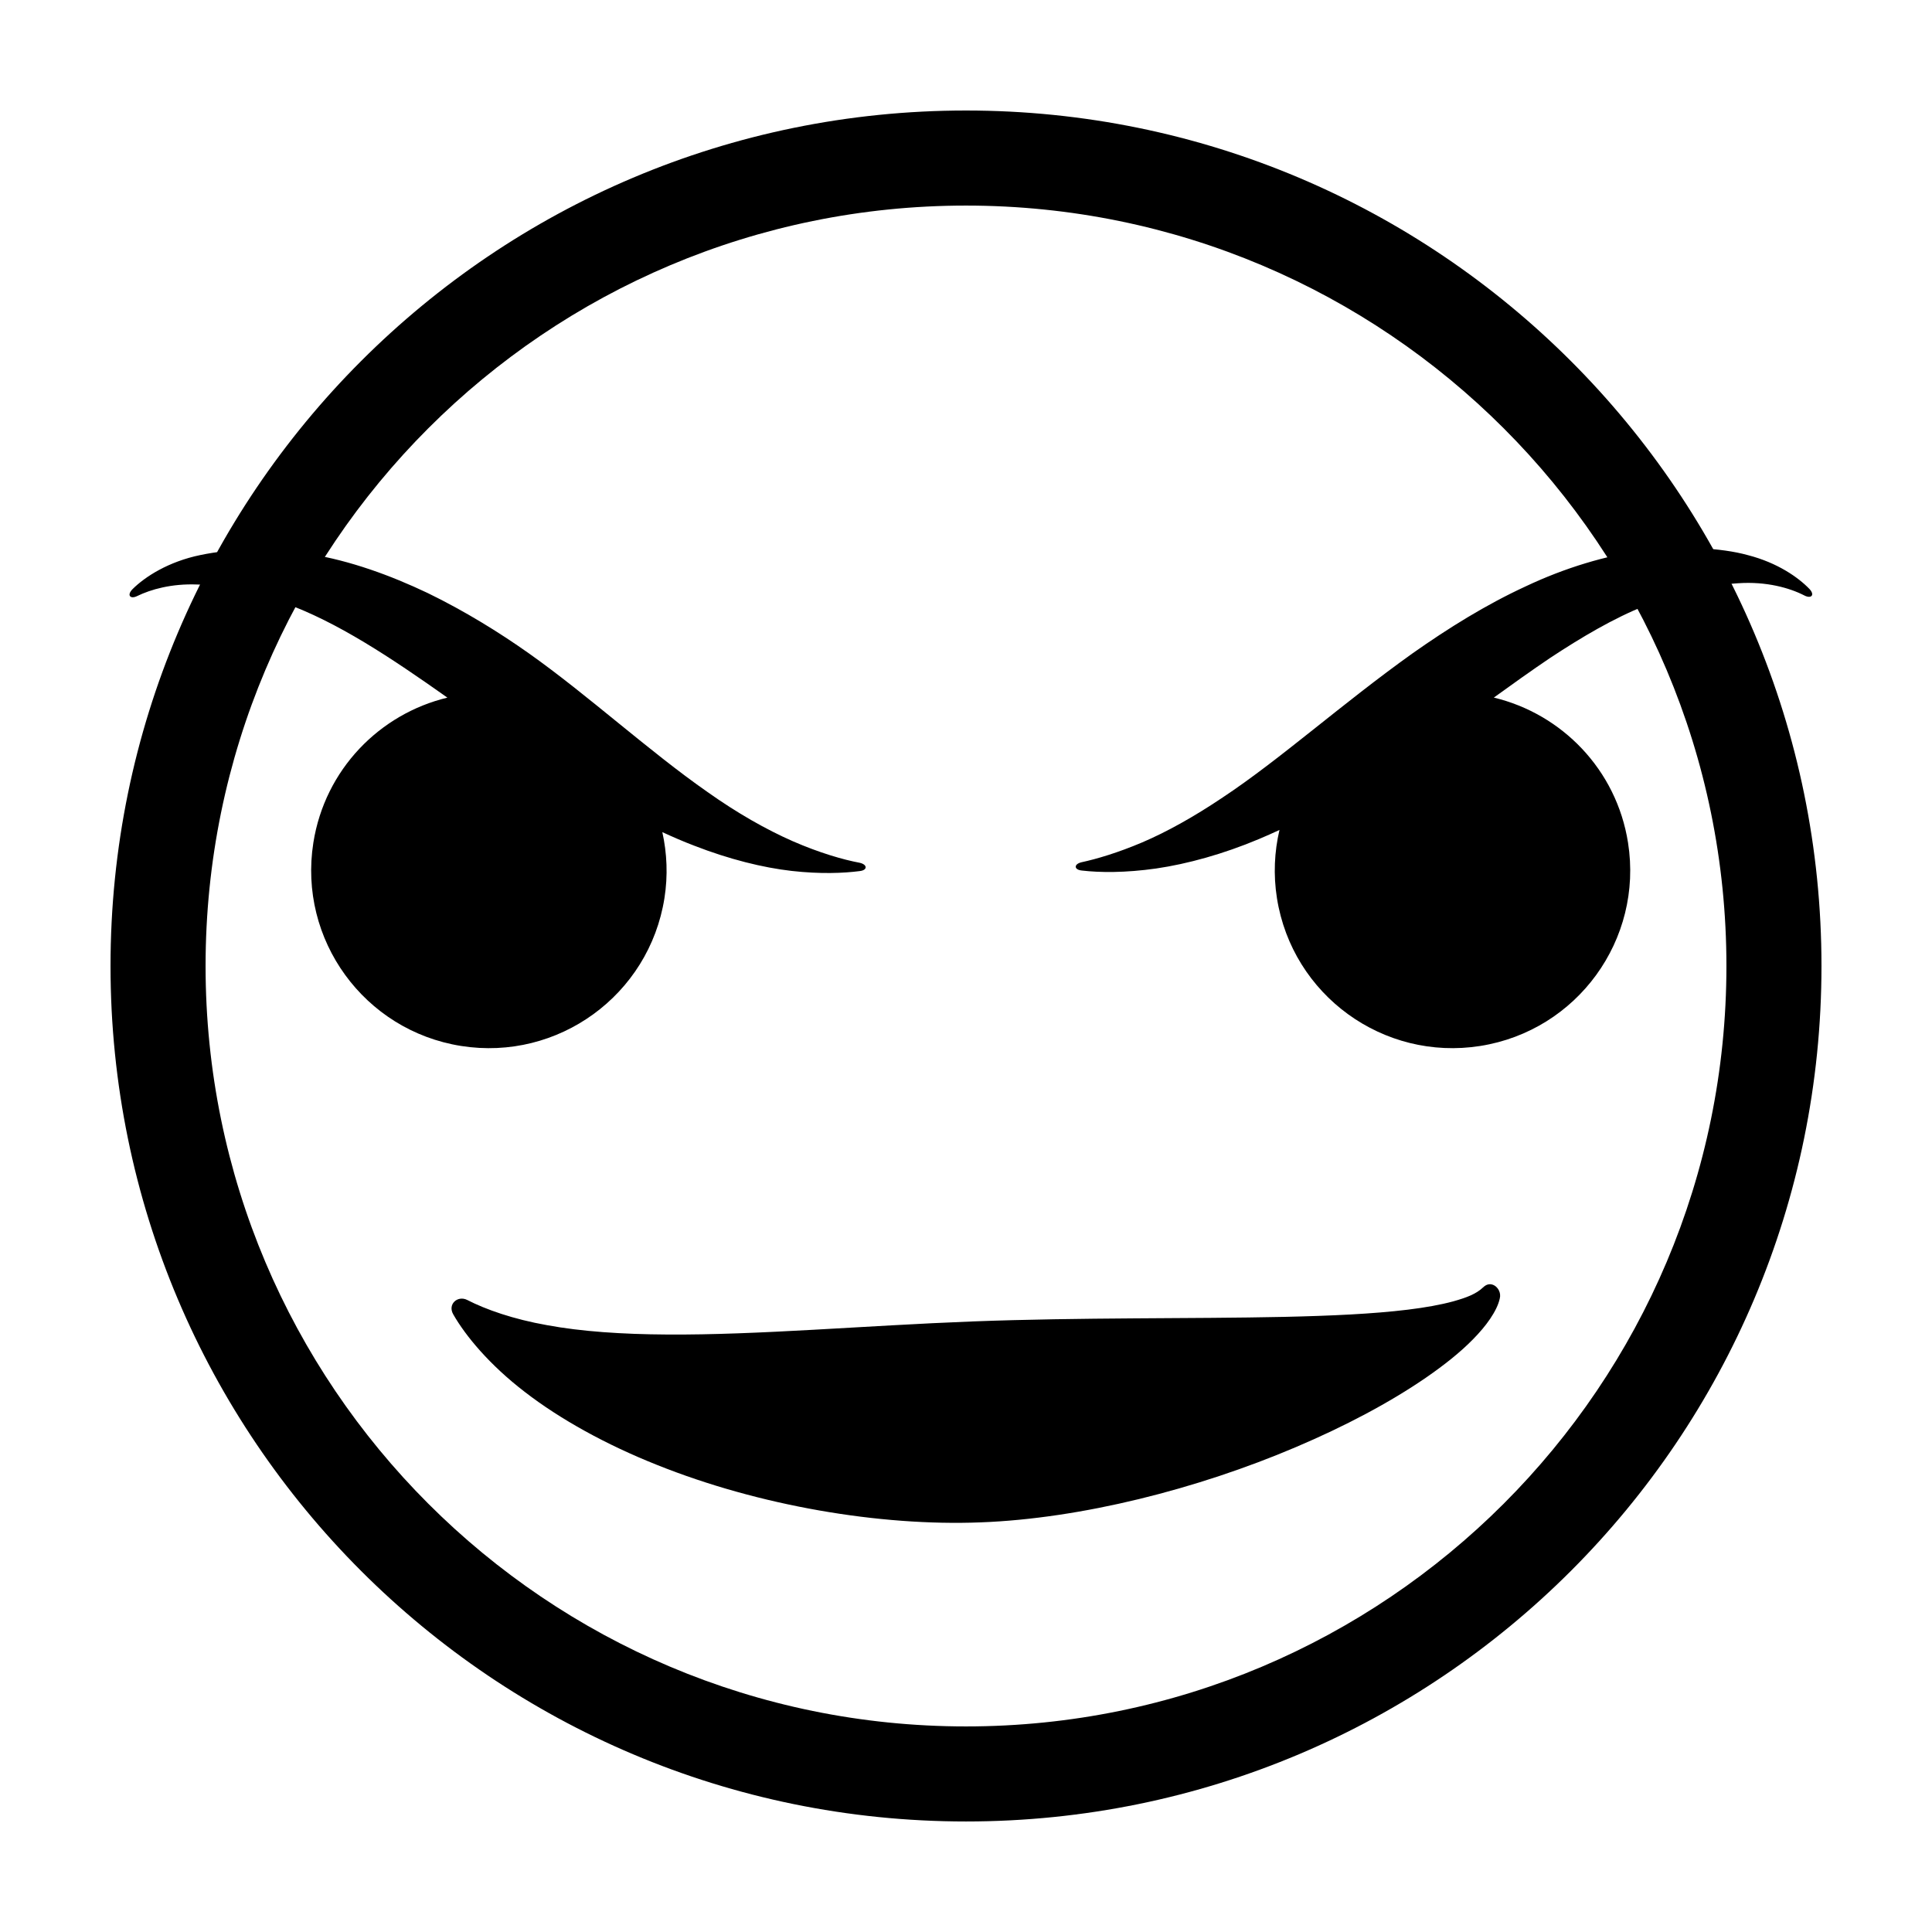 <?xml version="1.0" encoding="UTF-8"?>
<!-- Uploaded to: ICON Repo, www.iconrepo.com, Generator: ICON Repo Mixer Tools -->
<svg fill="#000000" width="800px" height="800px" version="1.1" viewBox="144 144 512 512" xmlns="http://www.w3.org/2000/svg">
 <g fill-rule="evenodd">
  <path d="m400 601.52c111.3 0 201.52-90.227 201.52-201.52 0-111.3-90.227-201.52-201.52-201.52-111.3 0-201.52 90.223-201.52 201.52 0 111.3 90.223 201.52 201.52 201.52zm0 25.188c-125.21 0-226.71-101.5-226.71-226.71s101.5-226.71 226.71-226.71 226.71 101.5 226.71 226.71-101.5 226.71-226.71 226.71z"/>
  <path d="m540.04 484.67c-0.988-0.57-2.027-0.426-2.953 0.457-1.918 1.832-4.461 2.754-7.922 3.734-3.41 0.934-7.508 1.656-12.109 2.219-9.215 1.129-20.438 1.629-32.777 1.906-24.719 0.531-53.875 0.117-82.492 1.207-28.637 1.098-57.059 3.641-80.988 3.469-11.949-0.066-22.777-0.805-31.793-2.473-9.035-1.594-16.301-4.172-21.199-6.691-2.519-1.266-5.273 1.129-3.676 3.848 3.231 5.652 9.562 13.332 18.973 20.551 9.359 7.231 21.547 13.969 35.031 19.328 27.012 10.828 59.008 16.258 85.676 15.219 26.727-0.992 57.547-8.848 83.57-19.93 13.023-5.527 24.902-11.816 34.523-18.43 4.809-3.324 9.055-6.672 12.504-10.203 1.719-1.754 3.242-3.531 4.484-5.363 1.27-1.887 2.164-3.644 2.547-5.336 0.434-1.617-0.473-2.969-1.398-3.512m83.453-184.62c-2.984-3.074-8.465-6.914-16.227-8.918-3.856-1.074-8.125-1.578-12.688-1.867-2.297-0.18-4.66-0.07-7.125-0.086-2.43 0.16-4.969 0.301-7.531 0.641-10.246 1.344-21.219 4.66-31.625 9.582-10.492 4.84-20.5 11.074-29.906 17.703-18.75 13.363-35.148 28.164-50.387 38.242-7.578 5.098-14.816 9.121-21.293 11.887-6.465 2.75-12.105 4.41-16.125 5.277-2.066 0.5-2.016 2.008 0.184 2.195 4.582 0.539 11.422 0.629 19.656-0.551 8.207-1.199 17.738-3.805 27.273-7.828 1.797-0.742 3.586-1.562 5.375-2.383-1.352 5.762-1.652 11.871-0.672 18.078 4.059 25.691 28.18 43.23 53.875 39.168 25.695-4.062 43.227-28.184 39.164-53.875-3.062-19.406-17.578-34.141-35.566-38.449 4.887-3.523 9.883-7.113 14.988-10.551 8.211-5.406 16.684-10.449 25.23-13.848 8.469-3.434 17.16-5.438 24.582-5.906 7.406-0.504 13.551 1.219 17.477 3.234 1.844 0.969 2.902-0.117 1.34-1.746m-303.41 81.973c0.949-6.004 0.68-11.906-0.559-17.5 2.812 1.293 5.613 2.512 8.395 3.57 9.336 3.641 18.277 5.844 25.875 6.711 7.617 0.859 13.793 0.594 17.996 0.047 2.172-0.227 2.125-1.738 0.031-2.207-4.41-0.824-10.695-2.644-17.723-5.711-7.043-3.09-14.789-7.496-22.574-13.02-15.625-10.906-31.734-25.715-47.426-36.809-7.832-5.531-16.902-11.152-26.758-15.945-9.902-4.711-20.625-8.602-31.211-10.312-10.598-1.762-20.621-1.504-28.996 0.238-8.473 1.734-14.703 5.754-17.996 9.031-1.602 1.609-0.621 2.758 1.219 1.84 3.625-1.766 9.117-3.32 15.852-3.059 3.356 0.051 7.059 0.656 10.984 1.43 1.953 0.348 3.938 0.973 5.965 1.441 2.012 0.648 4.074 1.25 6.141 2.012 13.941 4.965 28.332 14.527 43.266 25.098-17.965 4.32-32.457 19.047-35.52 38.438-4.062 25.691 13.473 49.812 39.164 53.875 25.695 4.062 49.816-13.477 53.875-39.168"/>
 </g>
</svg>